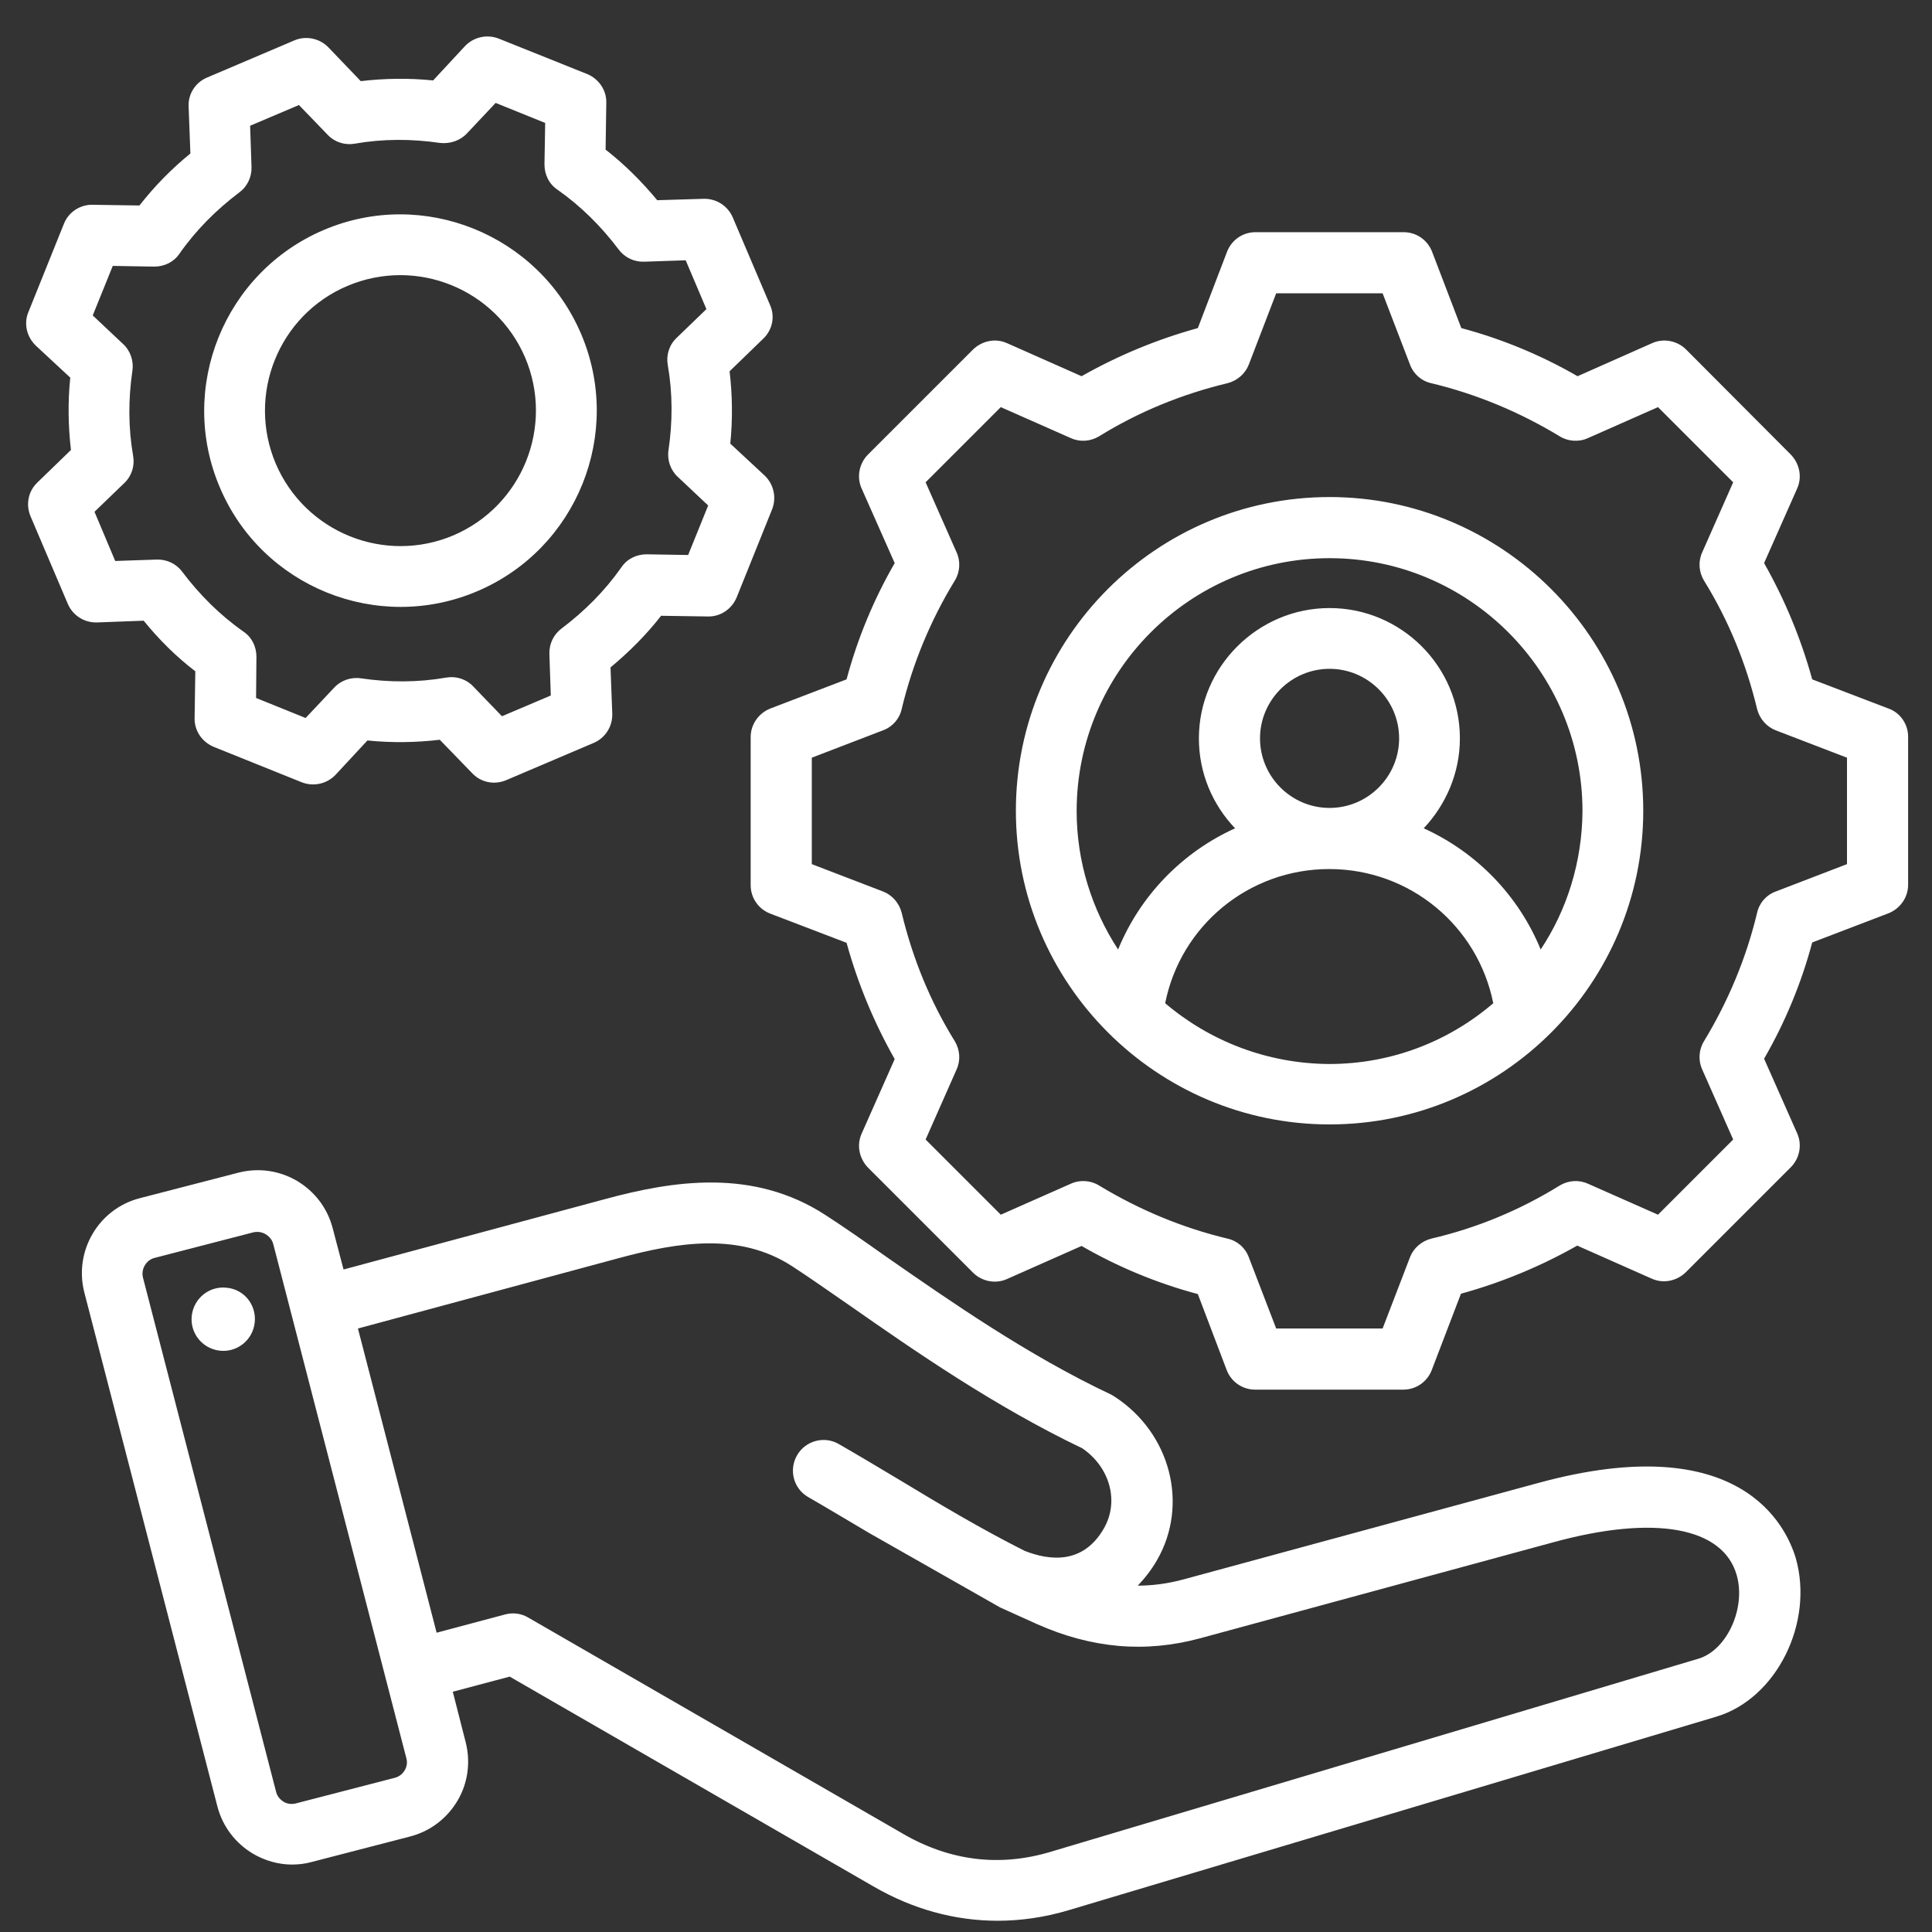 <svg enable-background="new 0 0 55 55" viewBox="0 0 55 55" xmlns="http://www.w3.org/2000/svg"><rect x="0" y="0" width="55" height="55" fill="#333333" stroke="none"/><path d="m53.76 20.17-2.17-.83c-.32-1.16-.78-2.27-1.37-3.31l.94-2.12c.15-.33.07-.71-.18-.97l-2.98-2.99c-.25-.25-.64-.33-.97-.18l-2.12.94c-1.04-.6-2.15-1.06-3.31-1.37l-.83-2.17c-.13-.34-.45-.56-.81-.56h-4.22c-.36 0-.68.22-.81.56l-.83 2.17c-1.16.32-2.27.78-3.31 1.37l-2.12-.94c-.33-.15-.71-.07-.97.18l-2.99 2.99c-.25.25-.33.64-.18.97l.94 2.12c-.6 1.04-1.06 2.15-1.37 3.31l-2.17.83c-.33.13-.56.45-.56.81v4.22c0 .36.22.68.56.81l2.17.83c.32 1.16.78 2.27 1.37 3.31l-.94 2.12c-.15.33-.07.71.18.97l2.99 2.99c.25.25.64.33.97.18l2.12-.94c1.04.6 2.15 1.06 3.31 1.37l.82 2.16c.13.34.45.56.81.56h4.22c.36 0 .68-.22.81-.56l.83-2.17c1.16-.32 2.27-.78 3.31-1.37l2.12.94c.33.15.71.07.97-.18l2.99-2.99c.25-.25.33-.64.18-.97l-.94-2.12c.6-1.04 1.06-2.15 1.37-3.31l2.17-.83c.33-.13.56-.45.56-.81v-4.22c0-.35-.22-.68-.56-.8zm-1.18 4.43-2.03.78c-.27.1-.47.33-.53.61-.31 1.29-.82 2.51-1.51 3.65-.15.24-.17.55-.05.81l.88 1.99-2.14 2.14-1.99-.88c-.26-.12-.56-.1-.81.05-1.13.7-2.36 1.21-3.65 1.51-.28.07-.51.27-.61.53l-.78 2.03h-3.03l-.78-2.03c-.1-.27-.33-.47-.61-.53-1.29-.31-2.51-.82-3.65-1.51-.24-.15-.55-.17-.81-.05l-1.99.88-2.14-2.14.88-1.99c.12-.26.1-.56-.05-.81-.7-1.13-1.2-2.36-1.51-3.65-.07-.28-.27-.51-.53-.61l-2.03-.78v-3.03l2.03-.78c.27-.1.47-.33.53-.61.31-1.29.82-2.52 1.51-3.65.15-.24.17-.55.05-.81l-.88-1.99 2.14-2.14 1.99.88c.26.12.56.1.81-.05 1.13-.7 2.36-1.2 3.65-1.51.28-.07.51-.27.61-.53l.78-2.03h3.03l.78 2.03c.1.27.33.47.61.53 1.29.31 2.51.82 3.65 1.51.24.15.55.17.81.05l1.99-.88 2.14 2.14-.88 1.99c-.12.26-.1.56.05.81.7 1.13 1.2 2.36 1.51 3.65.07.28.27.51.53.61l2.03.78zm-14.73-10.45c-4.93 0-8.93 4.01-8.93 8.93s4.01 8.93 8.93 8.93c4.93 0 8.93-4.01 8.93-8.93s-4.01-8.93-8.93-8.93zm-4.68 14.41c.44-2.21 2.38-3.82 4.67-3.82 2.3 0 4.23 1.62 4.67 3.82-1.26 1.08-2.89 1.73-4.67 1.73-1.78-.01-3.41-.66-4.67-1.73zm4.68-5.56c-1.09 0-1.98-.89-1.98-1.98s.89-1.98 1.98-1.98 1.98.89 1.98 1.98-.89 1.98-1.98 1.98zm6.01 4.03c-.63-1.54-1.83-2.77-3.33-3.45.63-.67 1.03-1.57 1.03-2.56 0-2.05-1.67-3.71-3.71-3.71s-3.72 1.67-3.72 3.71c0 .99.39 1.89 1.03 2.56-1.5.68-2.7 1.91-3.33 3.45-.74-1.13-1.18-2.49-1.18-3.94 0-3.97 3.23-7.2 7.2-7.2s7.2 3.23 7.2 7.2c-.01 1.45-.44 2.81-1.19 3.94zm-.08 15.19-10.08 2.74c-.44.12-.88.18-1.31.18.2-.21.39-.45.55-.73.91-1.58.38-3.62-1.21-4.65-.03-.02-.07-.04-.1-.06-2.38-1.12-4.61-2.68-6.41-3.93-.62-.44-1.21-.85-1.72-1.18-2.06-1.34-4.34-.98-6.29-.45l-7.43 2-.31-1.18c-.15-.57-.51-1.04-1.01-1.34-.51-.3-1.1-.38-1.66-.24l-2.82.73c-1.17.3-1.88 1.5-1.58 2.68l3.79 14.64c.15.57.51 1.04 1.01 1.34.34.2.73.31 1.11.31.18 0 .37-.02.55-.07l2.82-.73c.57-.15 1.04-.51 1.34-1.01s.38-1.1.24-1.66l-.37-1.45 1.62-.43 10.35 5.97c1.12.65 2.32.98 3.54.98.67 0 1.35-.1 2.02-.3l18.44-5.51c1.71-.51 2.79-2.67 2.26-4.52-.27-.89-1.56-3.71-7.34-2.13zm-32.26 8.18c-.04.06-.12.17-.28.21l-2.82.73c-.16.04-.29-.01-.35-.05s-.17-.12-.21-.28l-3.79-14.64c-.06-.24.09-.5.33-.56l2.82-.73c.04-.01.08-.01.11-.01.11 0 .19.04.24.07.06.04.17.12.21.28l3.79 14.64c.04.15-.01.27-.05.34zm16.95-4.64 1.04.47c1.57.7 3.09.83 4.65.41l10.08-2.74c2.86-.78 4.81-.43 5.2.94.27.94-.28 2.14-1.09 2.38l-18.45 5.5c-1.44.43-2.86.26-4.2-.52l-10.66-6.15c-.2-.12-.44-.15-.66-.09l-1.95.52-2.24-8.66 7.45-2.01c1.67-.45 3.41-.73 4.9.23.48.31 1.03.7 1.67 1.14 1.83 1.28 4.11 2.86 6.6 4.05.79.54 1.06 1.52.61 2.29-.59 1.02-1.54.91-2.25.63-1.21-.61-2.34-1.28-3.53-2-.57-.34-1.15-.69-1.76-1.04-.41-.24-.95-.1-1.19.32s-.1.95.32 1.19c.59.34 1.17.69 1.73 1.02m-17.49-5.98c-.06.5-.51.85-1 .79-.5-.06-.85-.51-.79-1 .06-.5.51-.85 1-.79.5.05.85.5.79 1zm-1.69-18.55-.02 1.33c-.01.36.21.68.54.82l2.51 1.01c.33.13.71.05.96-.21l.91-.98c.69.07 1.38.06 2.06-.02l.93.96c.25.26.63.33.96.19l2.49-1.06c.33-.14.54-.47.53-.83l-.05-1.32c.53-.44 1.02-.93 1.44-1.47l1.33.02c.36.01.68-.21.82-.54l1.01-2.51c.13-.33.05-.71-.21-.96l-.98-.91c.07-.69.06-1.38-.02-2.06l.96-.93c.26-.25.34-.63.19-.96l-1.06-2.49c-.14-.33-.47-.54-.83-.53l-1.32.04c-.44-.53-.93-1.02-1.47-1.44l.02-1.33c.01-.36-.21-.68-.54-.82l-2.52-1.01c-.33-.13-.71-.05-.96.21l-.91.98c-.69-.07-1.38-.06-2.06.02l-.92-.96c-.25-.26-.64-.34-.97-.2l-2.49 1.06c-.33.14-.54.47-.52.83l.05 1.33c-.54.44-1.02.93-1.45 1.48l-1.33-.02c-.36-.01-.69.21-.82.54l-1.01 2.51c-.14.33-.05.71.21.96l.98.91c-.07.69-.06 1.38.02 2.06l-.96.93c-.26.25-.33.63-.19.96l1.06 2.49c.14.33.47.54.83.53l1.33-.05c.43.53.92 1.02 1.47 1.44zm-2.87-4.54.85-.82c.21-.2.3-.49.25-.77-.14-.8-.14-1.62-.02-2.43.04-.28-.06-.57-.27-.76l-.86-.81.57-1.41 1.18.02c.29 0 .56-.13.72-.37.47-.67 1.05-1.25 1.7-1.74.23-.17.36-.44.35-.73l-.04-1.17 1.39-.59.82.85c.2.21.49.3.77.25.8-.14 1.62-.14 2.43-.02.29.03.58-.07.77-.28l.81-.86 1.41.57-.02 1.18c0 .29.13.56.37.72.67.47 1.25 1.05 1.74 1.7.17.23.44.36.73.35l1.18-.04.59 1.39-.85.82c-.21.2-.3.49-.25.77.14.8.14 1.62.02 2.43-.04.28.06.57.27.76l.86.81-.57 1.41-1.18-.02c-.29 0-.56.13-.72.37-.47.67-1.05 1.25-1.7 1.74-.23.17-.36.44-.35.73l.04 1.18-1.39.59-.82-.85c-.2-.21-.49-.3-.77-.25-.8.14-1.62.14-2.43.02-.28-.04-.57.06-.76.27l-.81.86-1.41-.57.01-1.17c0-.29-.13-.56-.37-.72-.67-.47-1.25-1.05-1.74-1.7-.17-.23-.44-.36-.73-.35l-1.18.04zm10.9 2.26c2.84-1.21 4.16-4.5 2.95-7.33s-4.5-4.16-7.33-2.95-4.16 4.5-2.95 7.33c1.2 2.83 4.49 4.16 7.33 2.95zm-3.7-8.69c1.96-.83 4.22.08 5.06 2.04.83 1.96-.08 4.22-2.04 5.06-1.96.83-4.22-.08-5.06-2.04-.83-1.96.08-4.23 2.04-5.06z" fill="#fff"/></svg>